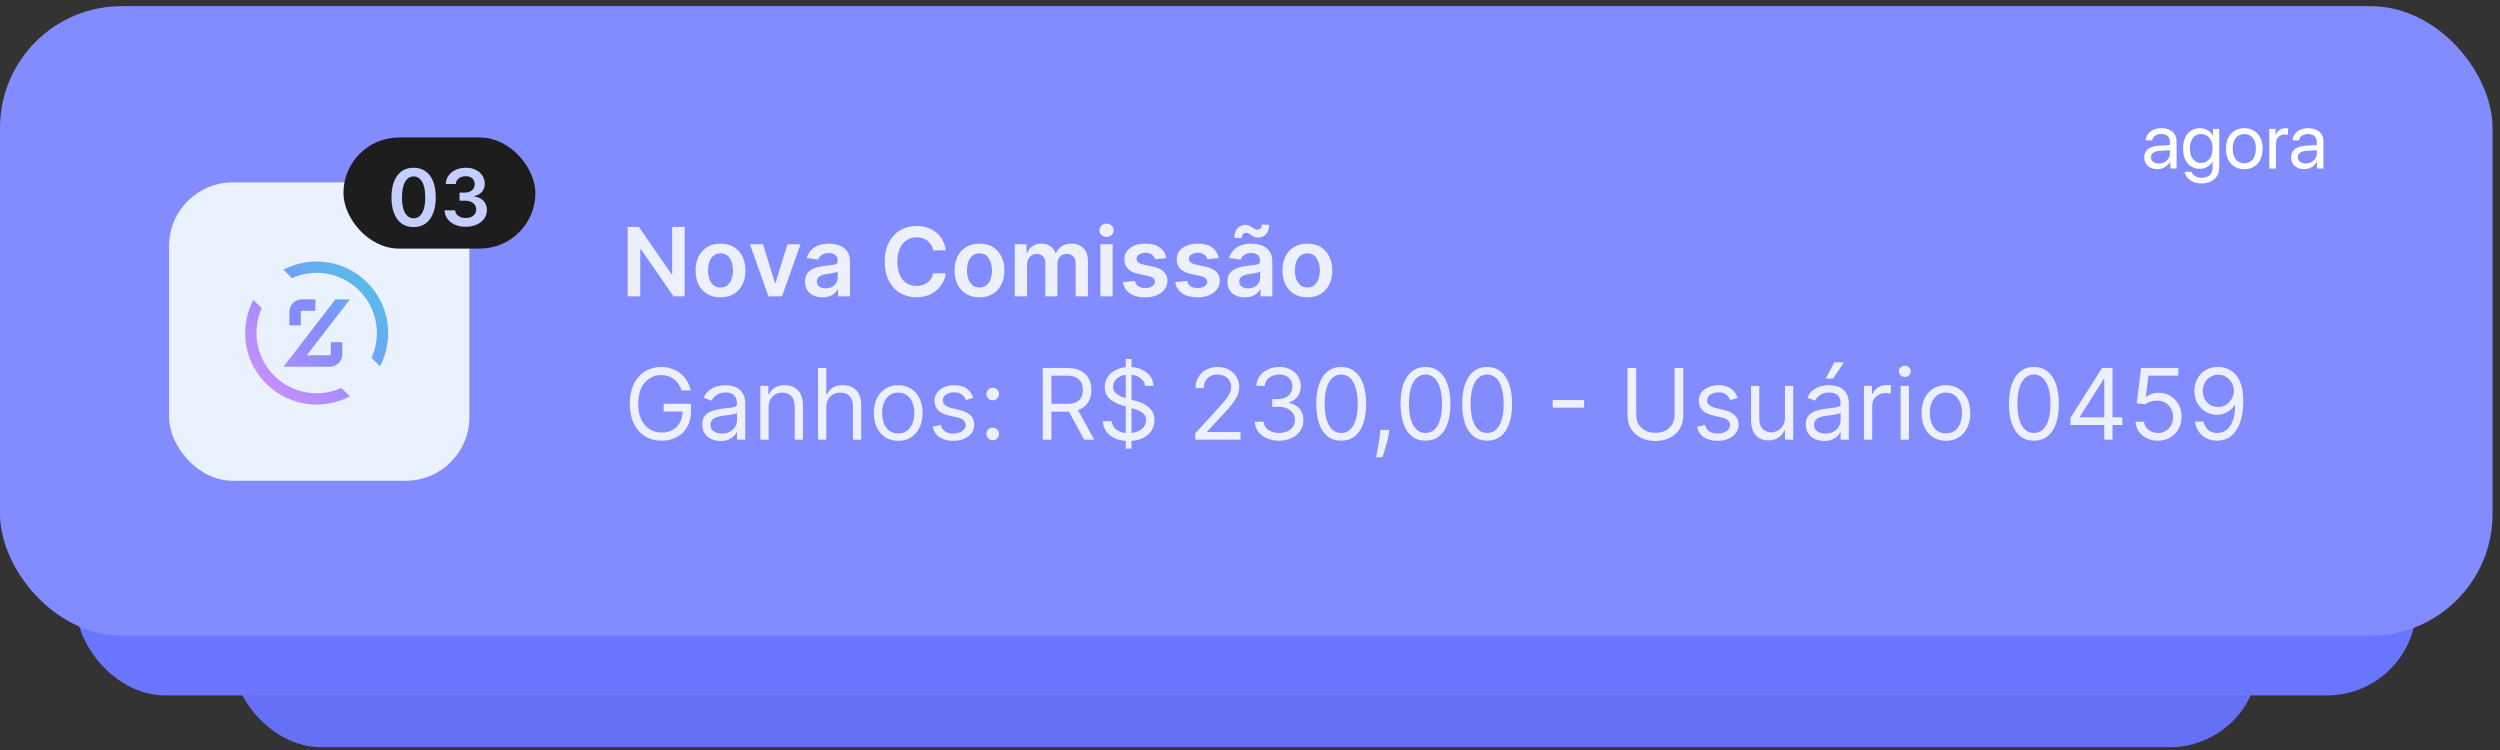 <svg width="280" height="84" viewBox="0 0 280 84" fill="none" xmlns="http://www.w3.org/2000/svg">
<rect x="0" y="0" width="280" height="84" fill="#333333" stroke="none"/>
<rect x="26" y="19.69" width="227" height="64" rx="10" fill="#6670F5"/>
<rect x="8.535" y="11.7" width="262.093" height="66.185" rx="10" fill="#6B76FF"/>
<rect x="-0" y="0.69" width="279.163" height="70.496" rx="13.629" fill="#838CFF"/>
<path d="M241.796 18.317C242.496 18.317 243.033 17.826 243.033 17.186V16.824L241.847 16.896C241.249 16.935 240.908 17.199 240.908 17.617C240.908 18.04 241.262 18.317 241.796 18.317ZM241.629 18.949C240.746 18.949 240.153 18.415 240.153 17.617C240.153 16.858 240.737 16.38 241.762 16.32L243.033 16.247V15.876C243.033 15.334 242.675 15.01 242.06 15.01C241.488 15.01 241.13 15.279 241.036 15.714H240.319C240.37 14.946 241.028 14.357 242.077 14.357C243.119 14.357 243.776 14.92 243.776 15.804V18.872H243.072V18.108H243.055C242.79 18.616 242.227 18.949 241.629 18.949ZM246.524 18.253C247.297 18.253 247.813 17.613 247.813 16.636C247.813 15.659 247.297 15.01 246.524 15.01C245.76 15.01 245.261 15.642 245.261 16.636C245.261 17.63 245.76 18.253 246.524 18.253ZM246.55 20.545C245.572 20.545 244.8 19.994 244.676 19.239H245.44C245.585 19.645 246.025 19.913 246.58 19.913C247.348 19.913 247.813 19.47 247.813 18.808V18.108H247.796C247.523 18.59 246.998 18.906 246.375 18.906C245.244 18.906 244.501 18.014 244.501 16.636C244.501 15.245 245.244 14.357 246.392 14.357C247.019 14.357 247.54 14.664 247.834 15.181H247.847V14.434H248.556V18.782C248.556 19.841 247.775 20.545 246.55 20.545ZM251.364 18.949C250.134 18.949 249.307 18.066 249.307 16.653C249.307 15.236 250.134 14.357 251.364 14.357C252.588 14.357 253.416 15.236 253.416 16.653C253.416 18.066 252.588 18.949 251.364 18.949ZM251.364 18.296C252.149 18.296 252.661 17.698 252.661 16.653C252.661 15.607 252.149 15.01 251.364 15.01C250.578 15.01 250.062 15.607 250.062 16.653C250.062 17.698 250.578 18.296 251.364 18.296ZM254.167 18.872V14.434H254.867V15.159H254.884C255.029 14.668 255.439 14.357 255.96 14.357C256.088 14.357 256.199 14.378 256.258 14.387V15.108C256.199 15.087 256.041 15.065 255.862 15.065C255.285 15.065 254.91 15.479 254.91 16.107V18.872H254.167ZM258.243 18.317C258.943 18.317 259.48 17.826 259.48 17.186V16.824L258.294 16.896C257.697 16.935 257.355 17.199 257.355 17.617C257.355 18.04 257.709 18.317 258.243 18.317ZM258.076 18.949C257.193 18.949 256.6 18.415 256.6 17.617C256.6 16.858 257.184 16.38 258.209 16.32L259.48 16.247V15.876C259.48 15.334 259.122 15.01 258.507 15.01C257.936 15.01 257.577 15.279 257.483 15.714H256.766C256.817 14.946 257.475 14.357 258.524 14.357C259.566 14.357 260.223 14.92 260.223 15.804V18.872H259.519V18.108H259.502C259.237 18.616 258.674 18.949 258.076 18.949Z" fill="white"/>
<rect x="18.935" y="20.429" width="33.638" height="33.415" rx="7.129" fill="#EAF1FF"/>
<path d="M38.105 43.504C37.267 43.861 36.38 44.043 35.467 44.043C31.749 44.043 28.723 41.017 28.723 37.299C28.723 36.385 28.905 35.498 29.261 34.661L29.319 34.521L28.371 33.573L28.234 33.864C27.719 34.944 27.458 36.1 27.458 37.299C27.458 41.714 31.049 45.308 35.467 45.308C36.668 45.308 37.822 45.046 38.902 44.531L39.192 44.394L38.244 43.446L38.105 43.507V43.504Z" fill="url(#paint0_linear_20_2100)"/>
<path d="M35.467 29.293C34.265 29.293 33.108 29.554 32.031 30.069L31.741 30.206L32.689 31.154L32.829 31.094C33.666 30.737 34.553 30.555 35.467 30.555C39.184 30.555 42.211 33.581 42.211 37.299C42.211 38.212 42.028 39.1 41.672 39.937L41.614 40.077L42.562 41.025L42.699 40.737C43.214 39.657 43.475 38.5 43.475 37.299C43.475 32.884 39.884 29.293 35.469 29.293H35.467Z" fill="url(#paint1_linear_20_2100)"/>
<path d="M33.8 34.809H35.316V33.528H33.8C33.032 33.528 32.409 34.154 32.409 34.92V36.435H33.69V34.92C33.69 34.859 33.74 34.809 33.8 34.809Z" fill="url(#paint2_linear_20_2100)"/>
<path d="M31.743 41.072H36.945C37.714 41.072 38.337 40.446 38.337 39.681V38.329H37.056V39.681C37.056 39.741 37.006 39.791 36.945 39.791H34.355L39.192 33.531H37.574L31.746 41.075L31.743 41.072Z" fill="url(#paint3_linear_20_2100)"/>
<path d="M76.683 25.42V33.187H75.432L71.772 27.896H71.708V33.187H70.301V25.42H71.56L75.216 30.714H75.284V25.42H76.683ZM80.697 33.3C80.128 33.3 79.635 33.175 79.218 32.925C78.801 32.675 78.477 32.325 78.247 31.875C78.019 31.424 77.906 30.899 77.906 30.297C77.906 29.695 78.019 29.168 78.247 28.715C78.477 28.263 78.801 27.911 79.218 27.661C79.635 27.411 80.128 27.286 80.697 27.286C81.266 27.286 81.759 27.411 82.176 27.661C82.593 27.911 82.915 28.263 83.143 28.715C83.373 29.168 83.488 29.695 83.488 30.297C83.488 30.899 83.373 31.424 83.143 31.875C82.915 32.325 82.593 32.675 82.176 32.925C81.759 33.175 81.266 33.3 80.697 33.3ZM80.704 32.201C81.013 32.201 81.271 32.116 81.478 31.947C81.686 31.775 81.84 31.545 81.941 31.256C82.044 30.968 82.096 30.647 82.096 30.293C82.096 29.937 82.044 29.614 81.941 29.326C81.84 29.035 81.686 28.804 81.478 28.632C81.271 28.46 81.013 28.374 80.704 28.374C80.388 28.374 80.126 28.46 79.916 28.632C79.708 28.804 79.553 29.035 79.449 29.326C79.348 29.614 79.297 29.937 79.297 30.293C79.297 30.647 79.348 30.968 79.449 31.256C79.553 31.545 79.708 31.775 79.916 31.947C80.126 32.116 80.388 32.201 80.704 32.201ZM89.659 27.361L87.584 33.187H86.067L83.993 27.361H85.457L86.795 31.689H86.856L88.198 27.361H89.659ZM92.118 33.304C91.749 33.304 91.416 33.239 91.121 33.107C90.827 32.973 90.595 32.776 90.423 32.516C90.253 32.255 90.169 31.934 90.169 31.552C90.169 31.224 90.229 30.952 90.351 30.737C90.472 30.522 90.638 30.35 90.848 30.221C91.058 30.092 91.294 29.995 91.557 29.929C91.822 29.861 92.097 29.811 92.38 29.781C92.721 29.746 92.998 29.714 93.21 29.686C93.423 29.656 93.577 29.61 93.673 29.55C93.772 29.486 93.821 29.389 93.821 29.258V29.235C93.821 28.949 93.736 28.728 93.567 28.571C93.397 28.415 93.153 28.336 92.835 28.336C92.499 28.336 92.232 28.409 92.035 28.556C91.84 28.703 91.709 28.876 91.64 29.076L90.358 28.894C90.46 28.54 90.626 28.244 90.859 28.006C91.092 27.766 91.376 27.587 91.712 27.468C92.049 27.346 92.42 27.286 92.827 27.286C93.108 27.286 93.387 27.319 93.665 27.384C93.944 27.45 94.198 27.559 94.428 27.71C94.658 27.86 94.842 28.063 94.981 28.321C95.123 28.579 95.194 28.901 95.194 29.288V33.187H93.874V32.386H93.829C93.745 32.548 93.627 32.7 93.476 32.842C93.327 32.981 93.138 33.093 92.911 33.179C92.686 33.263 92.421 33.304 92.118 33.304ZM92.475 32.295C92.75 32.295 92.989 32.241 93.191 32.132C93.394 32.021 93.549 31.875 93.658 31.692C93.769 31.511 93.825 31.312 93.825 31.097V30.411C93.782 30.446 93.708 30.479 93.605 30.509C93.504 30.54 93.39 30.566 93.263 30.589C93.137 30.612 93.012 30.632 92.888 30.65C92.764 30.667 92.657 30.682 92.566 30.695C92.361 30.723 92.177 30.768 92.016 30.832C91.854 30.895 91.726 30.983 91.633 31.097C91.539 31.208 91.492 31.352 91.492 31.529C91.492 31.782 91.585 31.973 91.769 32.102C91.954 32.231 92.189 32.295 92.475 32.295ZM105.932 28.04H104.514C104.474 27.808 104.399 27.602 104.29 27.422C104.181 27.24 104.046 27.086 103.884 26.959C103.723 26.833 103.538 26.738 103.331 26.675C103.126 26.609 102.905 26.576 102.667 26.576C102.245 26.576 101.871 26.683 101.544 26.895C101.218 27.105 100.963 27.413 100.778 27.82C100.594 28.225 100.501 28.719 100.501 29.303C100.501 29.897 100.594 30.398 100.778 30.805C100.965 31.21 101.221 31.515 101.544 31.723C101.871 31.928 102.244 32.03 102.663 32.03C102.896 32.03 103.113 32 103.316 31.939C103.52 31.876 103.704 31.784 103.865 31.662C104.03 31.541 104.168 31.392 104.279 31.215C104.393 31.038 104.471 30.835 104.514 30.608L105.932 30.615C105.879 30.985 105.764 31.331 105.587 31.655C105.413 31.978 105.184 32.264 104.901 32.512C104.618 32.757 104.286 32.949 103.907 33.088C103.528 33.225 103.107 33.293 102.644 33.293C101.962 33.293 101.352 33.135 100.816 32.819C100.28 32.503 99.858 32.047 99.55 31.45C99.241 30.853 99.087 30.138 99.087 29.303C99.087 28.466 99.242 27.751 99.553 27.157C99.864 26.56 100.288 26.104 100.824 25.788C101.36 25.471 101.967 25.314 102.644 25.314C103.077 25.314 103.479 25.374 103.85 25.495C104.222 25.617 104.553 25.795 104.844 26.03C105.135 26.263 105.374 26.549 105.561 26.887C105.75 27.224 105.874 27.608 105.932 28.04ZM109.701 33.3C109.132 33.3 108.639 33.175 108.222 32.925C107.805 32.675 107.481 32.325 107.251 31.875C107.024 31.424 106.91 30.899 106.91 30.297C106.91 29.695 107.024 29.168 107.251 28.715C107.481 28.263 107.805 27.911 108.222 27.661C108.639 27.411 109.132 27.286 109.701 27.286C110.27 27.286 110.763 27.411 111.18 27.661C111.597 27.911 111.92 28.263 112.147 28.715C112.377 29.168 112.493 29.695 112.493 30.297C112.493 30.899 112.377 31.424 112.147 31.875C111.92 32.325 111.597 32.675 111.18 32.925C110.763 33.175 110.27 33.3 109.701 33.3ZM109.709 32.201C110.017 32.201 110.275 32.116 110.482 31.947C110.69 31.775 110.844 31.545 110.945 31.256C111.049 30.968 111.101 30.647 111.101 30.293C111.101 29.937 111.049 29.614 110.945 29.326C110.844 29.035 110.69 28.804 110.482 28.632C110.275 28.46 110.017 28.374 109.709 28.374C109.393 28.374 109.13 28.46 108.92 28.632C108.713 28.804 108.557 29.035 108.453 29.326C108.352 29.614 108.302 29.937 108.302 30.293C108.302 30.647 108.352 30.968 108.453 31.256C108.557 31.545 108.713 31.775 108.92 31.947C109.13 32.116 109.393 32.201 109.709 32.201ZM113.658 33.187V27.361H114.97V28.351H115.038C115.16 28.018 115.361 27.757 115.641 27.57C115.922 27.38 116.257 27.286 116.646 27.286C117.041 27.286 117.373 27.382 117.644 27.574C117.917 27.764 118.109 28.023 118.22 28.351H118.281C118.41 28.028 118.627 27.77 118.933 27.578C119.242 27.383 119.607 27.286 120.029 27.286C120.565 27.286 121.003 27.455 121.341 27.794C121.68 28.133 121.85 28.627 121.85 29.277V33.187H120.473V29.489C120.473 29.128 120.377 28.863 120.185 28.696C119.993 28.527 119.757 28.442 119.479 28.442C119.148 28.442 118.889 28.546 118.702 28.753C118.517 28.958 118.425 29.225 118.425 29.553V33.187H117.079V29.432C117.079 29.131 116.988 28.891 116.806 28.712C116.626 28.532 116.391 28.442 116.1 28.442C115.903 28.442 115.723 28.493 115.562 28.594C115.4 28.693 115.271 28.833 115.175 29.015C115.079 29.195 115.031 29.404 115.031 29.645V33.187H113.658ZM123.242 33.187V27.361H124.615V33.187H123.242ZM123.933 26.535C123.715 26.535 123.528 26.463 123.371 26.319C123.215 26.172 123.136 25.996 123.136 25.791C123.136 25.584 123.215 25.408 123.371 25.264C123.528 25.117 123.715 25.044 123.933 25.044C124.153 25.044 124.34 25.117 124.494 25.264C124.651 25.408 124.729 25.584 124.729 25.791C124.729 25.996 124.651 26.172 124.494 26.319C124.34 26.463 124.153 26.535 123.933 26.535ZM130.631 28.901L129.38 29.038C129.344 28.911 129.282 28.793 129.194 28.681C129.108 28.57 128.992 28.48 128.845 28.412C128.698 28.344 128.519 28.31 128.306 28.31C128.021 28.31 127.781 28.372 127.586 28.495C127.394 28.619 127.299 28.78 127.301 28.977C127.299 29.146 127.361 29.284 127.487 29.39C127.616 29.497 127.829 29.584 128.124 29.652L129.118 29.864C129.669 29.983 130.079 30.172 130.347 30.43C130.617 30.688 130.754 31.025 130.756 31.442C130.754 31.809 130.646 32.132 130.434 32.413C130.224 32.691 129.932 32.909 129.558 33.065C129.184 33.222 128.754 33.3 128.268 33.3C127.555 33.3 126.982 33.151 126.547 32.853C126.112 32.552 125.853 32.134 125.769 31.598L127.108 31.469C127.169 31.732 127.298 31.93 127.495 32.064C127.692 32.198 127.949 32.265 128.265 32.265C128.591 32.265 128.853 32.198 129.05 32.064C129.249 31.93 129.349 31.765 129.349 31.567C129.349 31.401 129.285 31.263 129.156 31.154C129.03 31.045 128.832 30.962 128.564 30.904L127.571 30.695C127.012 30.579 126.598 30.383 126.33 30.107C126.062 29.829 125.93 29.478 125.932 29.053C125.93 28.694 126.027 28.383 126.224 28.12C126.424 27.855 126.701 27.65 127.055 27.506C127.411 27.359 127.822 27.286 128.287 27.286C128.97 27.286 129.507 27.431 129.899 27.722C130.294 28.012 130.538 28.406 130.631 28.901ZM136.493 28.901L135.241 29.038C135.206 28.911 135.144 28.793 135.055 28.681C134.969 28.57 134.853 28.48 134.706 28.412C134.56 28.344 134.38 28.31 134.168 28.31C133.882 28.31 133.642 28.372 133.447 28.495C133.255 28.619 133.16 28.78 133.163 28.977C133.16 29.146 133.222 29.284 133.349 29.39C133.478 29.497 133.69 29.584 133.986 29.652L134.979 29.864C135.531 29.983 135.94 30.172 136.208 30.43C136.479 30.688 136.615 31.025 136.618 31.442C136.615 31.809 136.508 32.132 136.295 32.413C136.086 32.691 135.793 32.909 135.419 33.065C135.045 33.222 134.615 33.3 134.13 33.3C133.417 33.3 132.843 33.151 132.408 32.853C131.973 32.552 131.714 32.134 131.631 31.598L132.969 31.469C133.03 31.732 133.159 31.93 133.356 32.064C133.553 32.198 133.81 32.265 134.126 32.265C134.452 32.265 134.714 32.198 134.911 32.064C135.111 31.93 135.211 31.765 135.211 31.567C135.211 31.401 135.146 31.263 135.017 31.154C134.891 31.045 134.694 30.962 134.426 30.904L133.432 30.695C132.873 30.579 132.46 30.383 132.192 30.107C131.924 29.829 131.791 29.478 131.794 29.053C131.791 28.694 131.888 28.383 132.086 28.12C132.285 27.855 132.562 27.65 132.916 27.506C133.273 27.359 133.684 27.286 134.149 27.286C134.831 27.286 135.369 27.431 135.761 27.722C136.155 28.012 136.399 28.406 136.493 28.901ZM139.426 33.304C139.057 33.304 138.724 33.239 138.429 33.107C138.135 32.973 137.903 32.776 137.731 32.516C137.561 32.255 137.477 31.934 137.477 31.552C137.477 31.224 137.537 30.952 137.659 30.737C137.78 30.522 137.946 30.35 138.156 30.221C138.365 30.092 138.602 29.995 138.865 29.929C139.13 29.861 139.405 29.811 139.688 29.781C140.029 29.746 140.306 29.714 140.518 29.686C140.731 29.656 140.885 29.61 140.981 29.55C141.08 29.486 141.129 29.389 141.129 29.258V29.235C141.129 28.949 141.044 28.728 140.875 28.571C140.705 28.415 140.461 28.336 140.143 28.336C139.807 28.336 139.54 28.409 139.343 28.556C139.148 28.703 139.016 28.876 138.948 29.076L137.666 28.894C137.767 28.54 137.934 28.244 138.167 28.006C138.4 27.766 138.684 27.587 139.02 27.468C139.357 27.346 139.728 27.286 140.135 27.286C140.416 27.286 140.695 27.319 140.973 27.384C141.252 27.45 141.506 27.559 141.736 27.71C141.966 27.86 142.15 28.063 142.289 28.321C142.431 28.579 142.502 28.901 142.502 29.288V33.187H141.182V32.386H141.137C141.053 32.548 140.936 32.7 140.784 32.842C140.635 32.981 140.446 33.093 140.219 33.179C139.994 33.263 139.729 33.304 139.426 33.304ZM139.783 32.295C140.058 32.295 140.297 32.241 140.499 32.132C140.702 32.021 140.857 31.875 140.966 31.692C141.077 31.511 141.133 31.312 141.133 31.097V30.411C141.09 30.446 141.016 30.479 140.913 30.509C140.812 30.54 140.698 30.566 140.571 30.589C140.445 30.612 140.32 30.632 140.196 30.65C140.072 30.667 139.965 30.682 139.874 30.695C139.669 30.723 139.486 30.768 139.324 30.832C139.162 30.895 139.034 30.983 138.941 31.097C138.847 31.208 138.8 31.352 138.8 31.529C138.8 31.782 138.893 31.973 139.077 32.102C139.262 32.231 139.497 32.295 139.783 32.295ZM139.081 26.652L138.25 26.633C138.25 26.183 138.367 25.831 138.599 25.575C138.832 25.32 139.119 25.192 139.46 25.192C139.625 25.192 139.767 25.22 139.889 25.276C140.01 25.329 140.121 25.391 140.223 25.461C140.326 25.532 140.427 25.595 140.526 25.651C140.625 25.704 140.733 25.731 140.852 25.731C140.996 25.731 141.11 25.676 141.193 25.568C141.279 25.459 141.324 25.32 141.326 25.15L142.142 25.184C142.139 25.637 142.021 25.988 141.789 26.239C141.556 26.487 141.271 26.612 140.932 26.614C140.75 26.617 140.597 26.59 140.473 26.535C140.349 26.479 140.24 26.416 140.147 26.345C140.056 26.274 139.963 26.212 139.87 26.159C139.776 26.104 139.666 26.076 139.54 26.076C139.406 26.076 139.296 26.129 139.21 26.235C139.124 26.341 139.081 26.48 139.081 26.652ZM146.423 33.3C145.854 33.3 145.361 33.175 144.944 32.925C144.527 32.675 144.203 32.325 143.973 31.875C143.746 31.424 143.632 30.899 143.632 30.297C143.632 29.695 143.746 29.168 143.973 28.715C144.203 28.263 144.527 27.911 144.944 27.661C145.361 27.411 145.854 27.286 146.423 27.286C146.992 27.286 147.485 27.411 147.902 27.661C148.32 27.911 148.642 28.263 148.869 28.715C149.1 29.168 149.215 29.695 149.215 30.297C149.215 30.899 149.1 31.424 148.869 31.875C148.642 32.325 148.32 32.675 147.902 32.925C147.485 33.175 146.992 33.3 146.423 33.3ZM146.431 32.201C146.739 32.201 146.997 32.116 147.205 31.947C147.412 31.775 147.566 31.545 147.667 31.256C147.771 30.968 147.823 30.647 147.823 30.293C147.823 29.937 147.771 29.614 147.667 29.326C147.566 29.035 147.412 28.804 147.205 28.632C146.997 28.46 146.739 28.374 146.431 28.374C146.115 28.374 145.852 28.46 145.642 28.632C145.435 28.804 145.279 29.035 145.176 29.326C145.074 29.614 145.024 29.937 145.024 30.293C145.024 30.647 145.074 30.968 145.176 31.256C145.279 31.545 145.435 31.775 145.642 31.947C145.852 32.116 146.115 32.201 146.431 32.201Z" fill="#EDF1FF"/>
<rect x="38.466" y="15.398" width="21.496" height="12.445" rx="6.223" fill="#1D1D1D"/>
<path d="M46.324 25.433C45.806 25.433 45.362 25.302 44.991 25.04C44.623 24.776 44.339 24.396 44.14 23.899C43.943 23.401 43.844 22.8 43.844 22.099C43.846 21.397 43.946 20.8 44.143 20.307C44.342 19.813 44.626 19.436 44.995 19.176C45.365 18.916 45.808 18.787 46.324 18.787C46.839 18.787 47.282 18.916 47.653 19.176C48.024 19.436 48.308 19.813 48.505 20.307C48.704 20.802 48.803 21.399 48.803 22.099C48.803 22.802 48.704 23.404 48.505 23.902C48.308 24.399 48.024 24.778 47.653 25.04C47.284 25.302 46.841 25.433 46.324 25.433ZM46.324 24.449C46.726 24.449 47.043 24.251 47.276 23.855C47.511 23.457 47.628 22.872 47.628 22.099C47.628 21.587 47.574 21.158 47.468 20.81C47.361 20.462 47.21 20.201 47.015 20.025C46.82 19.846 46.59 19.758 46.324 19.758C45.924 19.758 45.607 19.956 45.375 20.355C45.142 20.75 45.025 21.332 45.023 22.099C45.021 22.612 45.072 23.043 45.177 23.393C45.284 23.743 45.434 24.007 45.629 24.185C45.824 24.361 46.056 24.449 46.324 24.449ZM52.157 25.398C51.704 25.398 51.302 25.32 50.95 25.166C50.6 25.011 50.324 24.795 50.12 24.518C49.917 24.242 49.809 23.922 49.797 23.56H50.978C50.989 23.734 51.047 23.886 51.151 24.015C51.256 24.143 51.395 24.243 51.569 24.314C51.743 24.385 51.938 24.421 52.154 24.421C52.384 24.421 52.588 24.381 52.766 24.301C52.944 24.22 53.084 24.107 53.184 23.962C53.285 23.817 53.334 23.651 53.332 23.462C53.334 23.267 53.284 23.096 53.181 22.947C53.079 22.798 52.93 22.682 52.735 22.598C52.542 22.514 52.31 22.473 52.037 22.473H51.469V21.574H52.037C52.261 21.574 52.457 21.535 52.625 21.457C52.795 21.38 52.928 21.271 53.024 21.131C53.12 20.988 53.168 20.824 53.166 20.637C53.168 20.455 53.127 20.297 53.043 20.163C52.961 20.027 52.845 19.921 52.694 19.846C52.545 19.77 52.37 19.732 52.169 19.732C51.972 19.732 51.79 19.768 51.623 19.839C51.455 19.91 51.32 20.012 51.217 20.144C51.115 20.274 51.06 20.429 51.054 20.609H49.932C49.94 20.249 50.044 19.932 50.243 19.66C50.444 19.386 50.712 19.172 51.047 19.019C51.383 18.864 51.759 18.787 52.176 18.787C52.605 18.787 52.978 18.867 53.294 19.028C53.613 19.188 53.859 19.402 54.033 19.673C54.207 19.943 54.294 20.241 54.294 20.568C54.296 20.931 54.189 21.234 53.973 21.48C53.759 21.725 53.479 21.885 53.131 21.96V22.011C53.583 22.073 53.93 22.241 54.171 22.513C54.414 22.784 54.535 23.12 54.532 23.522C54.532 23.882 54.43 24.205 54.224 24.49C54.021 24.773 53.74 24.995 53.382 25.156C53.026 25.317 52.618 25.398 52.157 25.398Z" fill="#C4CFFF"/>
<path d="M76.341 43.722C76.255 43.458 76.141 43.221 76 43.012C75.861 42.8 75.695 42.62 75.501 42.47C75.311 42.321 75.094 42.208 74.85 42.129C74.607 42.051 74.34 42.011 74.05 42.011C73.574 42.011 73.141 42.134 72.751 42.38C72.362 42.626 72.052 42.988 71.821 43.467C71.591 43.946 71.476 44.533 71.476 45.228C71.476 45.924 71.593 46.511 71.825 46.99C72.058 47.469 72.373 47.831 72.771 48.077C73.168 48.323 73.616 48.446 74.113 48.446C74.573 48.446 74.978 48.348 75.329 48.151C75.682 47.953 75.957 47.673 76.153 47.312C76.352 46.948 76.451 46.521 76.451 46.029L76.749 46.092H74.332V45.228H77.393V46.092C77.393 46.753 77.251 47.329 76.969 47.818C76.689 48.307 76.302 48.686 75.808 48.956C75.316 49.223 74.751 49.356 74.113 49.356C73.401 49.356 72.776 49.189 72.237 48.854C71.701 48.519 71.283 48.043 70.982 47.426C70.684 46.808 70.534 46.076 70.534 45.228C70.534 44.593 70.62 44.021 70.79 43.514C70.962 43.004 71.205 42.57 71.519 42.211C71.833 41.853 72.205 41.578 72.633 41.388C73.062 41.197 73.535 41.101 74.05 41.101C74.474 41.101 74.868 41.165 75.235 41.293C75.603 41.419 75.932 41.598 76.219 41.831C76.51 42.061 76.752 42.337 76.945 42.659C77.139 42.978 77.272 43.332 77.346 43.722H76.341ZM80.707 49.387C80.325 49.387 79.978 49.315 79.667 49.172C79.356 49.025 79.109 48.815 78.926 48.54C78.743 48.263 78.651 47.928 78.651 47.535C78.651 47.19 78.719 46.91 78.855 46.696C78.991 46.479 79.173 46.309 79.4 46.186C79.628 46.063 79.879 45.971 80.154 45.911C80.431 45.848 80.71 45.799 80.989 45.762C81.356 45.715 81.652 45.68 81.88 45.656C82.11 45.63 82.278 45.587 82.382 45.527C82.489 45.467 82.543 45.362 82.543 45.213V45.181C82.543 44.794 82.437 44.494 82.225 44.279C82.016 44.065 81.698 43.957 81.272 43.957C80.83 43.957 80.483 44.054 80.232 44.248C79.981 44.441 79.805 44.648 79.703 44.868L78.824 44.554C78.981 44.188 79.19 43.902 79.451 43.698C79.716 43.492 80.003 43.348 80.314 43.267C80.628 43.183 80.937 43.141 81.24 43.141C81.434 43.141 81.656 43.165 81.907 43.212C82.161 43.256 82.406 43.349 82.641 43.49C82.879 43.632 83.077 43.845 83.234 44.13C83.391 44.415 83.469 44.797 83.469 45.276V49.246H82.543V48.43H82.496C82.433 48.561 82.329 48.701 82.182 48.85C82.036 48.999 81.841 49.126 81.597 49.23C81.354 49.335 81.057 49.387 80.707 49.387ZM80.848 48.556C81.214 48.556 81.523 48.484 81.774 48.34C82.028 48.196 82.219 48.01 82.347 47.783C82.478 47.555 82.543 47.316 82.543 47.065V46.217C82.504 46.264 82.418 46.307 82.284 46.347C82.153 46.383 82.002 46.416 81.829 46.445C81.659 46.471 81.493 46.495 81.331 46.515C81.171 46.534 81.042 46.549 80.942 46.562C80.702 46.594 80.477 46.645 80.267 46.715C80.061 46.783 79.893 46.887 79.765 47.026C79.64 47.161 79.577 47.347 79.577 47.583C79.577 47.904 79.696 48.148 79.934 48.312C80.175 48.474 80.479 48.556 80.848 48.556ZM86.085 45.621V49.246H85.159V43.22H86.053V44.161H86.132C86.273 43.855 86.488 43.609 86.775 43.424C87.063 43.235 87.434 43.141 87.89 43.141C88.298 43.141 88.655 43.225 88.961 43.392C89.267 43.557 89.505 43.808 89.675 44.146C89.845 44.48 89.93 44.904 89.93 45.417V49.246H89.004V45.48C89.004 45.006 88.881 44.637 88.635 44.373C88.389 44.106 88.052 43.973 87.623 43.973C87.327 43.973 87.063 44.037 86.83 44.165C86.6 44.294 86.418 44.48 86.285 44.726C86.152 44.972 86.085 45.27 86.085 45.621ZM92.548 45.621V49.246H91.622V41.211H92.548V44.161H92.626C92.767 43.85 92.979 43.603 93.262 43.42C93.547 43.234 93.926 43.141 94.4 43.141C94.81 43.141 95.17 43.224 95.478 43.389C95.787 43.551 96.026 43.8 96.197 44.138C96.369 44.473 96.455 44.899 96.455 45.417V49.246H95.529V45.48C95.529 45.001 95.405 44.631 95.157 44.369C94.911 44.105 94.57 43.973 94.133 43.973C93.829 43.973 93.557 44.037 93.317 44.165C93.079 44.294 92.89 44.48 92.752 44.726C92.616 44.972 92.548 45.27 92.548 45.621ZM100.598 49.372C100.053 49.372 99.576 49.242 99.165 48.983C98.757 48.724 98.438 48.362 98.208 47.896C97.981 47.431 97.867 46.887 97.867 46.264C97.867 45.637 97.981 45.089 98.208 44.62C98.438 44.152 98.757 43.789 99.165 43.53C99.576 43.271 100.053 43.141 100.598 43.141C101.142 43.141 101.618 43.271 102.026 43.53C102.436 43.789 102.755 44.152 102.983 44.62C103.213 45.089 103.328 45.637 103.328 46.264C103.328 46.887 103.213 47.431 102.983 47.896C102.755 48.362 102.436 48.724 102.026 48.983C101.618 49.242 101.142 49.372 100.598 49.372ZM100.598 48.54C101.011 48.54 101.351 48.434 101.618 48.222C101.884 48.01 102.082 47.732 102.21 47.386C102.338 47.041 102.402 46.667 102.402 46.264C102.402 45.861 102.338 45.486 102.21 45.138C102.082 44.79 101.884 44.509 101.618 44.295C101.351 44.08 101.011 43.973 100.598 43.973C100.184 43.973 99.844 44.08 99.577 44.295C99.311 44.509 99.113 44.79 98.985 45.138C98.857 45.486 98.793 45.861 98.793 46.264C98.793 46.667 98.857 47.041 98.985 47.386C99.113 47.732 99.311 48.01 99.577 48.222C99.844 48.434 100.184 48.54 100.598 48.54ZM109.01 44.569L108.179 44.805C108.126 44.666 108.049 44.532 107.947 44.401C107.848 44.267 107.712 44.157 107.539 44.071C107.366 43.985 107.145 43.942 106.876 43.942C106.507 43.942 106.2 44.027 105.954 44.197C105.711 44.364 105.589 44.577 105.589 44.836C105.589 45.066 105.673 45.248 105.84 45.382C106.008 45.515 106.269 45.626 106.625 45.715L107.519 45.935C108.058 46.066 108.46 46.266 108.724 46.535C108.988 46.802 109.12 47.146 109.12 47.567C109.12 47.912 109.021 48.221 108.822 48.493C108.626 48.765 108.351 48.979 107.998 49.136C107.645 49.293 107.234 49.372 106.766 49.372C106.151 49.372 105.643 49.238 105.24 48.971C104.837 48.705 104.582 48.315 104.475 47.802L105.354 47.583C105.437 47.907 105.596 48.15 105.828 48.312C106.064 48.474 106.371 48.556 106.75 48.556C107.182 48.556 107.525 48.464 107.778 48.281C108.035 48.095 108.163 47.873 108.163 47.614C108.163 47.405 108.09 47.23 107.943 47.088C107.797 46.944 107.572 46.837 107.268 46.767L106.264 46.531C105.712 46.4 105.307 46.198 105.048 45.923C104.791 45.646 104.663 45.299 104.663 44.883C104.663 44.543 104.759 44.242 104.95 43.981C105.143 43.719 105.406 43.514 105.738 43.365C106.073 43.216 106.452 43.141 106.876 43.141C107.472 43.141 107.94 43.272 108.281 43.534C108.623 43.795 108.866 44.14 109.01 44.569ZM111.189 49.309C110.995 49.309 110.829 49.24 110.69 49.101C110.552 48.962 110.483 48.796 110.483 48.603C110.483 48.409 110.552 48.243 110.69 48.104C110.829 47.966 110.995 47.896 111.189 47.896C111.382 47.896 111.548 47.966 111.687 48.104C111.826 48.243 111.895 48.409 111.895 48.603C111.895 48.731 111.862 48.849 111.797 48.956C111.734 49.063 111.649 49.149 111.542 49.215C111.437 49.278 111.32 49.309 111.189 49.309ZM111.189 44.836C110.995 44.836 110.829 44.767 110.69 44.628C110.552 44.49 110.483 44.324 110.483 44.13C110.483 43.936 110.552 43.77 110.69 43.632C110.829 43.493 110.995 43.424 111.189 43.424C111.382 43.424 111.548 43.493 111.687 43.632C111.826 43.77 111.895 43.936 111.895 44.13C111.895 44.258 111.862 44.376 111.797 44.483C111.734 44.59 111.649 44.677 111.542 44.742C111.437 44.805 111.32 44.836 111.189 44.836ZM116.789 49.246V41.211H119.504C120.132 41.211 120.647 41.318 121.05 41.533C121.453 41.745 121.751 42.036 121.945 42.408C122.138 42.779 122.235 43.201 122.235 43.675C122.235 44.148 122.138 44.568 121.945 44.934C121.751 45.3 121.454 45.588 121.054 45.797C120.654 46.004 120.143 46.107 119.52 46.107H117.323V45.228H119.489C119.918 45.228 120.263 45.166 120.524 45.04C120.789 44.915 120.98 44.737 121.097 44.507C121.218 44.274 121.278 43.997 121.278 43.675C121.278 43.353 121.218 43.072 121.097 42.831C120.977 42.591 120.785 42.405 120.521 42.274C120.256 42.141 119.907 42.074 119.473 42.074H117.762V49.246H116.789ZM120.572 45.637L122.549 49.246H121.419L119.473 45.637H120.572ZM126.085 50.251V40.207H126.728V50.251H126.085ZM128.251 43.22C128.204 42.822 128.013 42.514 127.678 42.294C127.343 42.074 126.932 41.964 126.446 41.964C126.09 41.964 125.779 42.022 125.512 42.137C125.248 42.252 125.041 42.41 124.892 42.612C124.746 42.813 124.672 43.042 124.672 43.298C124.672 43.513 124.723 43.697 124.825 43.851C124.93 44.003 125.064 44.13 125.226 44.232C125.388 44.331 125.558 44.414 125.736 44.479C125.914 44.542 126.077 44.593 126.226 44.632L127.042 44.852C127.251 44.907 127.484 44.983 127.741 45.079C128 45.176 128.247 45.308 128.482 45.476C128.72 45.641 128.916 45.852 129.071 46.111C129.225 46.37 129.302 46.688 129.302 47.065C129.302 47.499 129.188 47.891 128.961 48.242C128.736 48.592 128.406 48.871 127.972 49.077C127.54 49.284 127.016 49.387 126.399 49.387C125.823 49.387 125.325 49.294 124.904 49.109C124.485 48.923 124.156 48.664 123.915 48.332C123.677 48 123.543 47.614 123.511 47.175H124.516C124.542 47.478 124.644 47.729 124.822 47.928C125.002 48.124 125.23 48.27 125.504 48.367C125.781 48.461 126.08 48.508 126.399 48.508C126.77 48.508 127.104 48.448 127.399 48.328C127.695 48.205 127.929 48.035 128.102 47.818C128.274 47.598 128.36 47.342 128.36 47.049C128.36 46.782 128.286 46.565 128.137 46.398C127.988 46.23 127.792 46.094 127.548 45.99C127.305 45.885 127.042 45.794 126.76 45.715L125.771 45.433C125.143 45.252 124.646 44.994 124.28 44.66C123.914 44.325 123.731 43.887 123.731 43.345C123.731 42.895 123.852 42.503 124.096 42.168C124.342 41.831 124.671 41.569 125.084 41.384C125.5 41.195 125.965 41.101 126.477 41.101C126.995 41.101 127.455 41.194 127.858 41.38C128.261 41.563 128.58 41.814 128.816 42.133C129.054 42.452 129.179 42.814 129.192 43.22H128.251ZM133.868 49.246V48.54L136.52 45.637C136.831 45.297 137.088 45.001 137.289 44.75C137.491 44.496 137.64 44.258 137.736 44.036C137.836 43.811 137.886 43.575 137.886 43.33C137.886 43.047 137.817 42.803 137.681 42.596C137.548 42.389 137.365 42.23 137.132 42.117C136.899 42.005 136.638 41.949 136.348 41.949C136.039 41.949 135.769 42.013 135.539 42.141C135.312 42.266 135.135 42.443 135.01 42.67C134.887 42.898 134.825 43.165 134.825 43.471H133.899C133.899 43 134.008 42.587 134.225 42.231C134.442 41.875 134.738 41.598 135.112 41.399C135.488 41.2 135.911 41.101 136.379 41.101C136.85 41.101 137.267 41.2 137.63 41.399C137.994 41.598 138.279 41.866 138.486 42.204C138.692 42.541 138.796 42.916 138.796 43.33C138.796 43.625 138.742 43.914 138.635 44.197C138.53 44.477 138.347 44.789 138.086 45.134C137.827 45.477 137.467 45.895 137.007 46.39L135.202 48.32V48.383H138.937V49.246H133.868ZM143.272 49.356C142.754 49.356 142.293 49.267 141.887 49.089C141.485 48.911 141.164 48.664 140.926 48.348C140.691 48.029 140.563 47.658 140.542 47.237H141.53C141.551 47.496 141.64 47.72 141.797 47.908C141.954 48.094 142.159 48.238 142.413 48.34C142.667 48.442 142.948 48.493 143.257 48.493C143.602 48.493 143.908 48.433 144.175 48.312C144.441 48.192 144.651 48.025 144.802 47.81C144.954 47.596 145.03 47.347 145.03 47.065C145.03 46.769 144.957 46.509 144.81 46.284C144.664 46.056 144.449 45.879 144.167 45.75C143.884 45.622 143.539 45.558 143.131 45.558H142.488V44.695H143.131C143.45 44.695 143.73 44.637 143.971 44.522C144.214 44.407 144.404 44.245 144.54 44.036C144.678 43.827 144.748 43.581 144.748 43.298C144.748 43.026 144.687 42.789 144.567 42.588C144.447 42.387 144.277 42.23 144.057 42.117C143.84 42.005 143.584 41.949 143.288 41.949C143.011 41.949 142.749 42 142.503 42.102C142.26 42.201 142.061 42.346 141.907 42.537C141.753 42.725 141.669 42.953 141.656 43.22H140.714C140.73 42.799 140.857 42.43 141.095 42.113C141.333 41.794 141.644 41.546 142.029 41.368C142.416 41.19 142.841 41.101 143.304 41.101C143.801 41.101 144.227 41.202 144.583 41.403C144.938 41.602 145.212 41.865 145.403 42.192C145.594 42.519 145.689 42.872 145.689 43.251C145.689 43.704 145.57 44.089 145.332 44.408C145.097 44.728 144.776 44.949 144.371 45.072V45.134C144.878 45.218 145.275 45.434 145.56 45.782C145.845 46.127 145.987 46.555 145.987 47.065C145.987 47.502 145.868 47.894 145.63 48.242C145.395 48.587 145.073 48.859 144.665 49.058C144.257 49.257 143.793 49.356 143.272 49.356ZM150.213 49.356C149.622 49.356 149.118 49.195 148.702 48.873C148.286 48.549 147.969 48.08 147.749 47.465C147.529 46.848 147.419 46.102 147.419 45.228C147.419 44.36 147.529 43.619 147.749 43.004C147.971 42.387 148.29 41.916 148.706 41.592C149.125 41.265 149.627 41.101 150.213 41.101C150.799 41.101 151.3 41.265 151.715 41.592C152.134 41.916 152.453 42.387 152.673 43.004C152.895 43.619 153.006 44.36 153.006 45.228C153.006 46.102 152.896 46.848 152.677 47.465C152.457 48.08 152.139 48.549 151.723 48.873C151.307 49.195 150.804 49.356 150.213 49.356ZM150.213 48.493C150.799 48.493 151.254 48.21 151.578 47.645C151.902 47.08 152.065 46.275 152.065 45.228C152.065 44.533 151.99 43.94 151.841 43.451C151.695 42.962 151.483 42.589 151.205 42.333C150.931 42.077 150.6 41.949 150.213 41.949C149.632 41.949 149.178 42.235 148.851 42.808C148.524 43.378 148.361 44.185 148.361 45.228C148.361 45.924 148.434 46.515 148.581 47.002C148.727 47.488 148.938 47.858 149.212 48.112C149.49 48.366 149.823 48.493 150.213 48.493ZM155.613 48.148L155.551 48.571C155.506 48.869 155.438 49.189 155.347 49.529C155.258 49.869 155.165 50.189 155.068 50.49C154.971 50.791 154.891 51.03 154.829 51.208H154.122C154.156 51.04 154.201 50.819 154.256 50.545C154.311 50.27 154.366 49.963 154.421 49.623C154.478 49.285 154.525 48.94 154.562 48.587L154.609 48.148H155.613ZM159.653 49.356C159.062 49.356 158.559 49.195 158.143 48.873C157.727 48.549 157.409 48.08 157.19 47.465C156.97 46.848 156.86 46.102 156.86 45.228C156.86 44.36 156.97 43.619 157.19 43.004C157.412 42.387 157.731 41.916 158.147 41.592C158.565 41.265 159.068 41.101 159.653 41.101C160.239 41.101 160.74 41.265 161.156 41.592C161.575 41.916 161.894 42.387 162.113 43.004C162.336 43.619 162.447 44.36 162.447 45.228C162.447 46.102 162.337 46.848 162.117 47.465C161.898 48.08 161.58 48.549 161.164 48.873C160.748 49.195 160.245 49.356 159.653 49.356ZM159.653 48.493C160.239 48.493 160.695 48.21 161.019 47.645C161.343 47.08 161.505 46.275 161.505 45.228C161.505 44.533 161.431 43.94 161.282 43.451C161.135 42.962 160.923 42.589 160.646 42.333C160.371 42.077 160.041 41.949 159.653 41.949C159.073 41.949 158.619 42.235 158.292 42.808C157.965 43.378 157.802 44.185 157.802 45.228C157.802 45.924 157.875 46.515 158.021 47.002C158.168 47.488 158.378 47.858 158.653 48.112C158.93 48.366 159.264 48.493 159.653 48.493ZM166.559 49.356C165.968 49.356 165.464 49.195 165.048 48.873C164.632 48.549 164.314 48.08 164.095 47.465C163.875 46.848 163.765 46.102 163.765 45.228C163.765 44.36 163.875 43.619 164.095 43.004C164.317 42.387 164.636 41.916 165.052 41.592C165.471 41.265 165.973 41.101 166.559 41.101C167.145 41.101 167.645 41.265 168.061 41.592C168.48 41.916 168.799 42.387 169.019 43.004C169.241 43.619 169.352 44.36 169.352 45.228C169.352 46.102 169.242 46.848 169.023 47.465C168.803 48.08 168.485 48.549 168.069 48.873C167.653 49.195 167.15 49.356 166.559 49.356ZM166.559 48.493C167.145 48.493 167.6 48.21 167.924 47.645C168.248 47.08 168.411 46.275 168.411 45.228C168.411 44.533 168.336 43.94 168.187 43.451C168.04 42.962 167.829 42.589 167.551 42.333C167.277 42.077 166.946 41.949 166.559 41.949C165.978 41.949 165.524 42.235 165.197 42.808C164.87 43.378 164.707 44.185 164.707 45.228C164.707 45.924 164.78 46.515 164.927 47.002C165.073 47.488 165.284 47.858 165.558 48.112C165.835 48.366 166.169 48.493 166.559 48.493ZM177.419 44.797V45.66H173.903V44.797H177.419ZM187.554 41.211H188.527V46.531C188.527 47.08 188.397 47.571 188.138 48.002C187.882 48.431 187.52 48.77 187.052 49.019C186.583 49.264 186.034 49.387 185.404 49.387C184.773 49.387 184.224 49.264 183.756 49.019C183.288 48.77 182.924 48.431 182.665 48.002C182.409 47.571 182.281 47.08 182.281 46.531V41.211H183.254V46.453C183.254 46.845 183.34 47.194 183.513 47.5C183.685 47.804 183.931 48.043 184.25 48.218C184.572 48.391 184.956 48.477 185.404 48.477C185.851 48.477 186.235 48.391 186.557 48.218C186.879 48.043 187.125 47.804 187.295 47.5C187.467 47.194 187.554 46.845 187.554 46.453V41.211ZM194.613 44.569L193.781 44.805C193.729 44.666 193.652 44.532 193.55 44.401C193.45 44.267 193.314 44.157 193.142 44.071C192.969 43.985 192.748 43.942 192.479 43.942C192.11 43.942 191.802 44.027 191.557 44.197C191.313 44.364 191.192 44.577 191.192 44.836C191.192 45.066 191.275 45.248 191.443 45.382C191.61 45.515 191.872 45.626 192.227 45.715L193.122 45.935C193.661 46.066 194.062 46.266 194.327 46.535C194.591 46.802 194.723 47.146 194.723 47.567C194.723 47.912 194.623 48.221 194.425 48.493C194.228 48.765 193.954 48.979 193.601 49.136C193.248 49.293 192.837 49.372 192.369 49.372C191.754 49.372 191.245 49.238 190.843 48.971C190.44 48.705 190.185 48.315 190.077 47.802L190.956 47.583C191.04 47.907 191.198 48.15 191.431 48.312C191.666 48.474 191.974 48.556 192.353 48.556C192.785 48.556 193.127 48.464 193.381 48.281C193.637 48.095 193.765 47.873 193.765 47.614C193.765 47.405 193.692 47.23 193.546 47.088C193.399 46.944 193.174 46.837 192.871 46.767L191.867 46.531C191.315 46.4 190.909 46.198 190.65 45.923C190.394 45.646 190.266 45.299 190.266 44.883C190.266 44.543 190.361 44.242 190.552 43.981C190.746 43.719 191.009 43.514 191.341 43.365C191.676 43.216 192.055 43.141 192.479 43.141C193.075 43.141 193.543 43.272 193.883 43.534C194.226 43.795 194.469 44.14 194.613 44.569ZM199.914 46.782V43.22H200.84V49.246H199.914V48.226H199.852C199.71 48.532 199.491 48.792 199.193 49.007C198.894 49.219 198.518 49.325 198.063 49.325C197.686 49.325 197.351 49.242 197.058 49.077C196.765 48.91 196.535 48.659 196.368 48.324C196.2 47.987 196.117 47.562 196.117 47.049V43.22H197.042V46.986C197.042 47.426 197.165 47.776 197.411 48.038C197.66 48.299 197.976 48.43 198.361 48.43C198.591 48.43 198.825 48.371 199.063 48.254C199.304 48.136 199.505 47.955 199.667 47.712C199.832 47.469 199.914 47.159 199.914 46.782ZM204.31 49.387C203.928 49.387 203.581 49.315 203.27 49.172C202.959 49.025 202.711 48.815 202.528 48.54C202.345 48.263 202.254 47.928 202.254 47.535C202.254 47.19 202.322 46.91 202.458 46.696C202.594 46.479 202.776 46.309 203.003 46.186C203.231 46.063 203.482 45.971 203.756 45.911C204.034 45.848 204.312 45.799 204.592 45.762C204.958 45.715 205.255 45.68 205.483 45.656C205.713 45.63 205.88 45.587 205.985 45.527C206.092 45.467 206.146 45.362 206.146 45.213V45.181C206.146 44.794 206.04 44.494 205.828 44.279C205.619 44.065 205.301 43.957 204.875 43.957C204.433 43.957 204.086 44.054 203.835 44.248C203.584 44.441 203.407 44.648 203.305 44.868L202.426 44.554C202.583 44.188 202.793 43.902 203.054 43.698C203.318 43.492 203.606 43.348 203.917 43.267C204.231 43.183 204.54 43.141 204.843 43.141C205.037 43.141 205.259 43.165 205.51 43.212C205.764 43.256 206.008 43.349 206.244 43.49C206.482 43.632 206.679 43.845 206.836 44.13C206.993 44.415 207.072 44.797 207.072 45.276V49.246H206.146V48.43H206.099C206.036 48.561 205.931 48.701 205.785 48.85C205.638 48.999 205.443 49.126 205.2 49.23C204.957 49.335 204.66 49.387 204.31 49.387ZM204.451 48.556C204.817 48.556 205.126 48.484 205.377 48.34C205.63 48.196 205.821 48.01 205.95 47.783C206.08 47.555 206.146 47.316 206.146 47.065V46.217C206.107 46.264 206.02 46.307 205.887 46.347C205.756 46.383 205.604 46.416 205.432 46.445C205.262 46.471 205.096 46.495 204.933 46.515C204.774 46.534 204.644 46.549 204.545 46.562C204.304 46.594 204.079 46.645 203.87 46.715C203.664 46.783 203.496 46.887 203.368 47.026C203.242 47.161 203.18 47.347 203.18 47.583C203.18 47.904 203.299 48.148 203.537 48.312C203.777 48.474 204.082 48.556 204.451 48.556ZM204.482 42.404L205.44 40.583H206.522L205.298 42.404H204.482ZM208.762 49.246V43.22H209.656V44.13H209.719C209.829 43.832 210.028 43.59 210.315 43.404C210.603 43.218 210.927 43.126 211.288 43.126C211.356 43.126 211.441 43.127 211.543 43.13C211.645 43.132 211.723 43.136 211.775 43.141V44.083C211.743 44.075 211.672 44.063 211.559 44.048C211.449 44.029 211.333 44.02 211.21 44.02C210.917 44.02 210.655 44.082 210.425 44.205C210.198 44.325 210.017 44.492 209.884 44.707C209.753 44.919 209.688 45.16 209.688 45.433V49.246H208.762ZM212.872 49.246V43.22H213.798V49.246H212.872ZM213.343 42.215C213.163 42.215 213.007 42.154 212.876 42.031C212.748 41.908 212.684 41.76 212.684 41.588C212.684 41.415 212.748 41.267 212.876 41.144C213.007 41.021 213.163 40.96 213.343 40.96C213.524 40.96 213.678 41.021 213.806 41.144C213.937 41.267 214.002 41.415 214.002 41.588C214.002 41.76 213.937 41.908 213.806 42.031C213.678 42.154 213.524 42.215 213.343 42.215ZM217.942 49.372C217.398 49.372 216.921 49.242 216.51 48.983C216.102 48.724 215.783 48.362 215.553 47.896C215.326 47.431 215.212 46.887 215.212 46.264C215.212 45.637 215.326 45.089 215.553 44.62C215.783 44.152 216.102 43.789 216.51 43.53C216.921 43.271 217.398 43.141 217.942 43.141C218.486 43.141 218.963 43.271 219.371 43.53C219.781 43.789 220.1 44.152 220.328 44.62C220.558 45.089 220.673 45.637 220.673 46.264C220.673 46.887 220.558 47.431 220.328 47.896C220.1 48.362 219.781 48.724 219.371 48.983C218.963 49.242 218.486 49.372 217.942 49.372ZM217.942 48.54C218.356 48.54 218.696 48.434 218.963 48.222C219.229 48.01 219.427 47.732 219.555 47.386C219.683 47.041 219.747 46.667 219.747 46.264C219.747 45.861 219.683 45.486 219.555 45.138C219.427 44.79 219.229 44.509 218.963 44.295C218.696 44.08 218.356 43.973 217.942 43.973C217.529 43.973 217.189 44.08 216.922 44.295C216.656 44.509 216.458 44.79 216.33 45.138C216.202 45.486 216.138 45.861 216.138 46.264C216.138 46.667 216.202 47.041 216.33 47.386C216.458 47.732 216.656 48.01 216.922 48.222C217.189 48.434 217.529 48.54 217.942 48.54ZM227.799 49.356C227.208 49.356 226.704 49.195 226.288 48.873C225.873 48.549 225.555 48.08 225.335 47.465C225.115 46.848 225.006 46.102 225.006 45.228C225.006 44.36 225.115 43.619 225.335 43.004C225.557 42.387 225.877 41.916 226.292 41.592C226.711 41.265 227.213 41.101 227.799 41.101C228.385 41.101 228.886 41.265 229.302 41.592C229.72 41.916 230.039 42.387 230.259 43.004C230.481 43.619 230.592 44.36 230.592 45.228C230.592 46.102 230.483 46.848 230.263 47.465C230.043 48.08 229.725 48.549 229.309 48.873C228.894 49.195 228.39 49.356 227.799 49.356ZM227.799 48.493C228.385 48.493 228.84 48.21 229.164 47.645C229.489 47.08 229.651 46.275 229.651 45.228C229.651 44.533 229.576 43.94 229.427 43.451C229.281 42.962 229.069 42.589 228.792 42.333C228.517 42.077 228.186 41.949 227.799 41.949C227.218 41.949 226.765 42.235 226.438 42.808C226.111 43.378 225.947 44.185 225.947 45.228C225.947 45.924 226.02 46.515 226.167 47.002C226.313 47.488 226.524 47.858 226.799 48.112C227.076 48.366 227.409 48.493 227.799 48.493ZM231.895 47.598V46.798L235.426 41.211H236.007V42.451H235.614L232.946 46.672V46.735H237.702V47.598H231.895ZM235.677 49.246V47.355V46.982V41.211H236.603V49.246H235.677ZM241.683 49.356C241.223 49.356 240.808 49.264 240.439 49.081C240.07 48.898 239.775 48.647 239.552 48.328C239.33 48.009 239.209 47.645 239.188 47.237H240.129C240.166 47.601 240.331 47.902 240.624 48.14C240.919 48.375 241.272 48.493 241.683 48.493C242.012 48.493 242.305 48.416 242.562 48.261C242.821 48.107 243.023 47.895 243.17 47.626C243.319 47.354 243.394 47.046 243.394 46.704C243.394 46.353 243.316 46.041 243.162 45.766C243.01 45.489 242.801 45.27 242.534 45.111C242.267 44.951 241.963 44.87 241.62 44.868C241.374 44.865 241.122 44.903 240.863 44.981C240.604 45.057 240.391 45.155 240.223 45.276L239.313 45.166L239.8 41.211H243.974V42.074H240.616L240.333 44.444H240.38C240.545 44.313 240.752 44.205 241 44.118C241.249 44.032 241.508 43.989 241.777 43.989C242.269 43.989 242.707 44.106 243.091 44.342C243.479 44.575 243.782 44.894 244.002 45.299C244.224 45.705 244.335 46.167 244.335 46.688C244.335 47.201 244.22 47.658 243.99 48.061C243.762 48.461 243.448 48.778 243.048 49.011C242.648 49.241 242.193 49.356 241.683 49.356ZM248.452 41.101C248.781 41.104 249.111 41.166 249.44 41.289C249.77 41.412 250.071 41.616 250.343 41.901C250.615 42.184 250.833 42.57 250.998 43.059C251.163 43.548 251.245 44.161 251.245 44.899C251.245 45.613 251.177 46.247 251.041 46.802C250.908 47.354 250.714 47.819 250.461 48.199C250.209 48.578 249.903 48.865 249.542 49.062C249.184 49.258 248.779 49.356 248.326 49.356C247.876 49.356 247.475 49.267 247.122 49.089C246.771 48.909 246.484 48.659 246.259 48.34C246.036 48.018 245.894 47.645 245.831 47.222H246.788C246.875 47.59 247.046 47.895 247.302 48.136C247.561 48.374 247.902 48.493 248.326 48.493C248.946 48.493 249.435 48.222 249.794 47.681C250.155 47.139 250.335 46.374 250.335 45.386H250.272C250.126 45.605 249.952 45.795 249.75 45.954C249.549 46.114 249.325 46.237 249.079 46.323C248.834 46.41 248.572 46.453 248.295 46.453C247.834 46.453 247.412 46.339 247.028 46.111C246.646 45.881 246.34 45.566 246.109 45.166C245.882 44.763 245.768 44.303 245.768 43.785C245.768 43.293 245.878 42.843 246.098 42.435C246.32 42.024 246.631 41.697 247.031 41.454C247.434 41.211 247.908 41.093 248.452 41.101ZM248.452 41.964C248.122 41.964 247.825 42.047 247.561 42.211C247.3 42.374 247.092 42.593 246.937 42.871C246.786 43.145 246.71 43.45 246.71 43.785C246.71 44.12 246.783 44.424 246.929 44.699C247.079 44.971 247.281 45.188 247.538 45.35C247.797 45.51 248.091 45.59 248.42 45.59C248.669 45.59 248.9 45.541 249.115 45.444C249.329 45.345 249.516 45.21 249.676 45.04C249.838 44.868 249.965 44.673 250.056 44.456C250.148 44.236 250.194 44.007 250.194 43.769C250.194 43.455 250.118 43.161 249.966 42.886C249.817 42.612 249.61 42.389 249.346 42.219C249.085 42.049 248.787 41.964 248.452 41.964Z" fill="#EDF1FF"/>
<defs>
<linearGradient id="paint0_linear_20_2100" x1="27.559" y1="44.713" x2="52.01" y2="21.678" gradientUnits="userSpaceOnUse">
<stop stop-color="#D190FF"/>
<stop offset="0.48" stop-color="#838CFF"/>
<stop offset="1" stop-color="#42D5DD"/>
</linearGradient>
<linearGradient id="paint1_linear_20_2100" x1="21.579" y1="50.419" x2="46.036" y2="27.384" gradientUnits="userSpaceOnUse">
<stop stop-color="#D190FF"/>
<stop offset="0.48" stop-color="#838CFF"/>
<stop offset="1" stop-color="#42D5DD"/>
</linearGradient>
<linearGradient id="paint2_linear_20_2100" x1="-11.866" y1="79.839" x2="86.828" y2="-13.139" gradientUnits="userSpaceOnUse">
<stop stop-color="#D190FF"/>
<stop offset="0.48" stop-color="#838CFF"/>
<stop offset="1" stop-color="#42D5DD"/>
</linearGradient>
<linearGradient id="paint3_linear_20_2100" x1="28.34" y1="45.96" x2="46.256" y2="29.084" gradientUnits="userSpaceOnUse">
<stop stop-color="#D190FF"/>
<stop offset="0.48" stop-color="#838CFF"/>
<stop offset="1" stop-color="#42D5DD"/>
</linearGradient>
</defs>
</svg>
